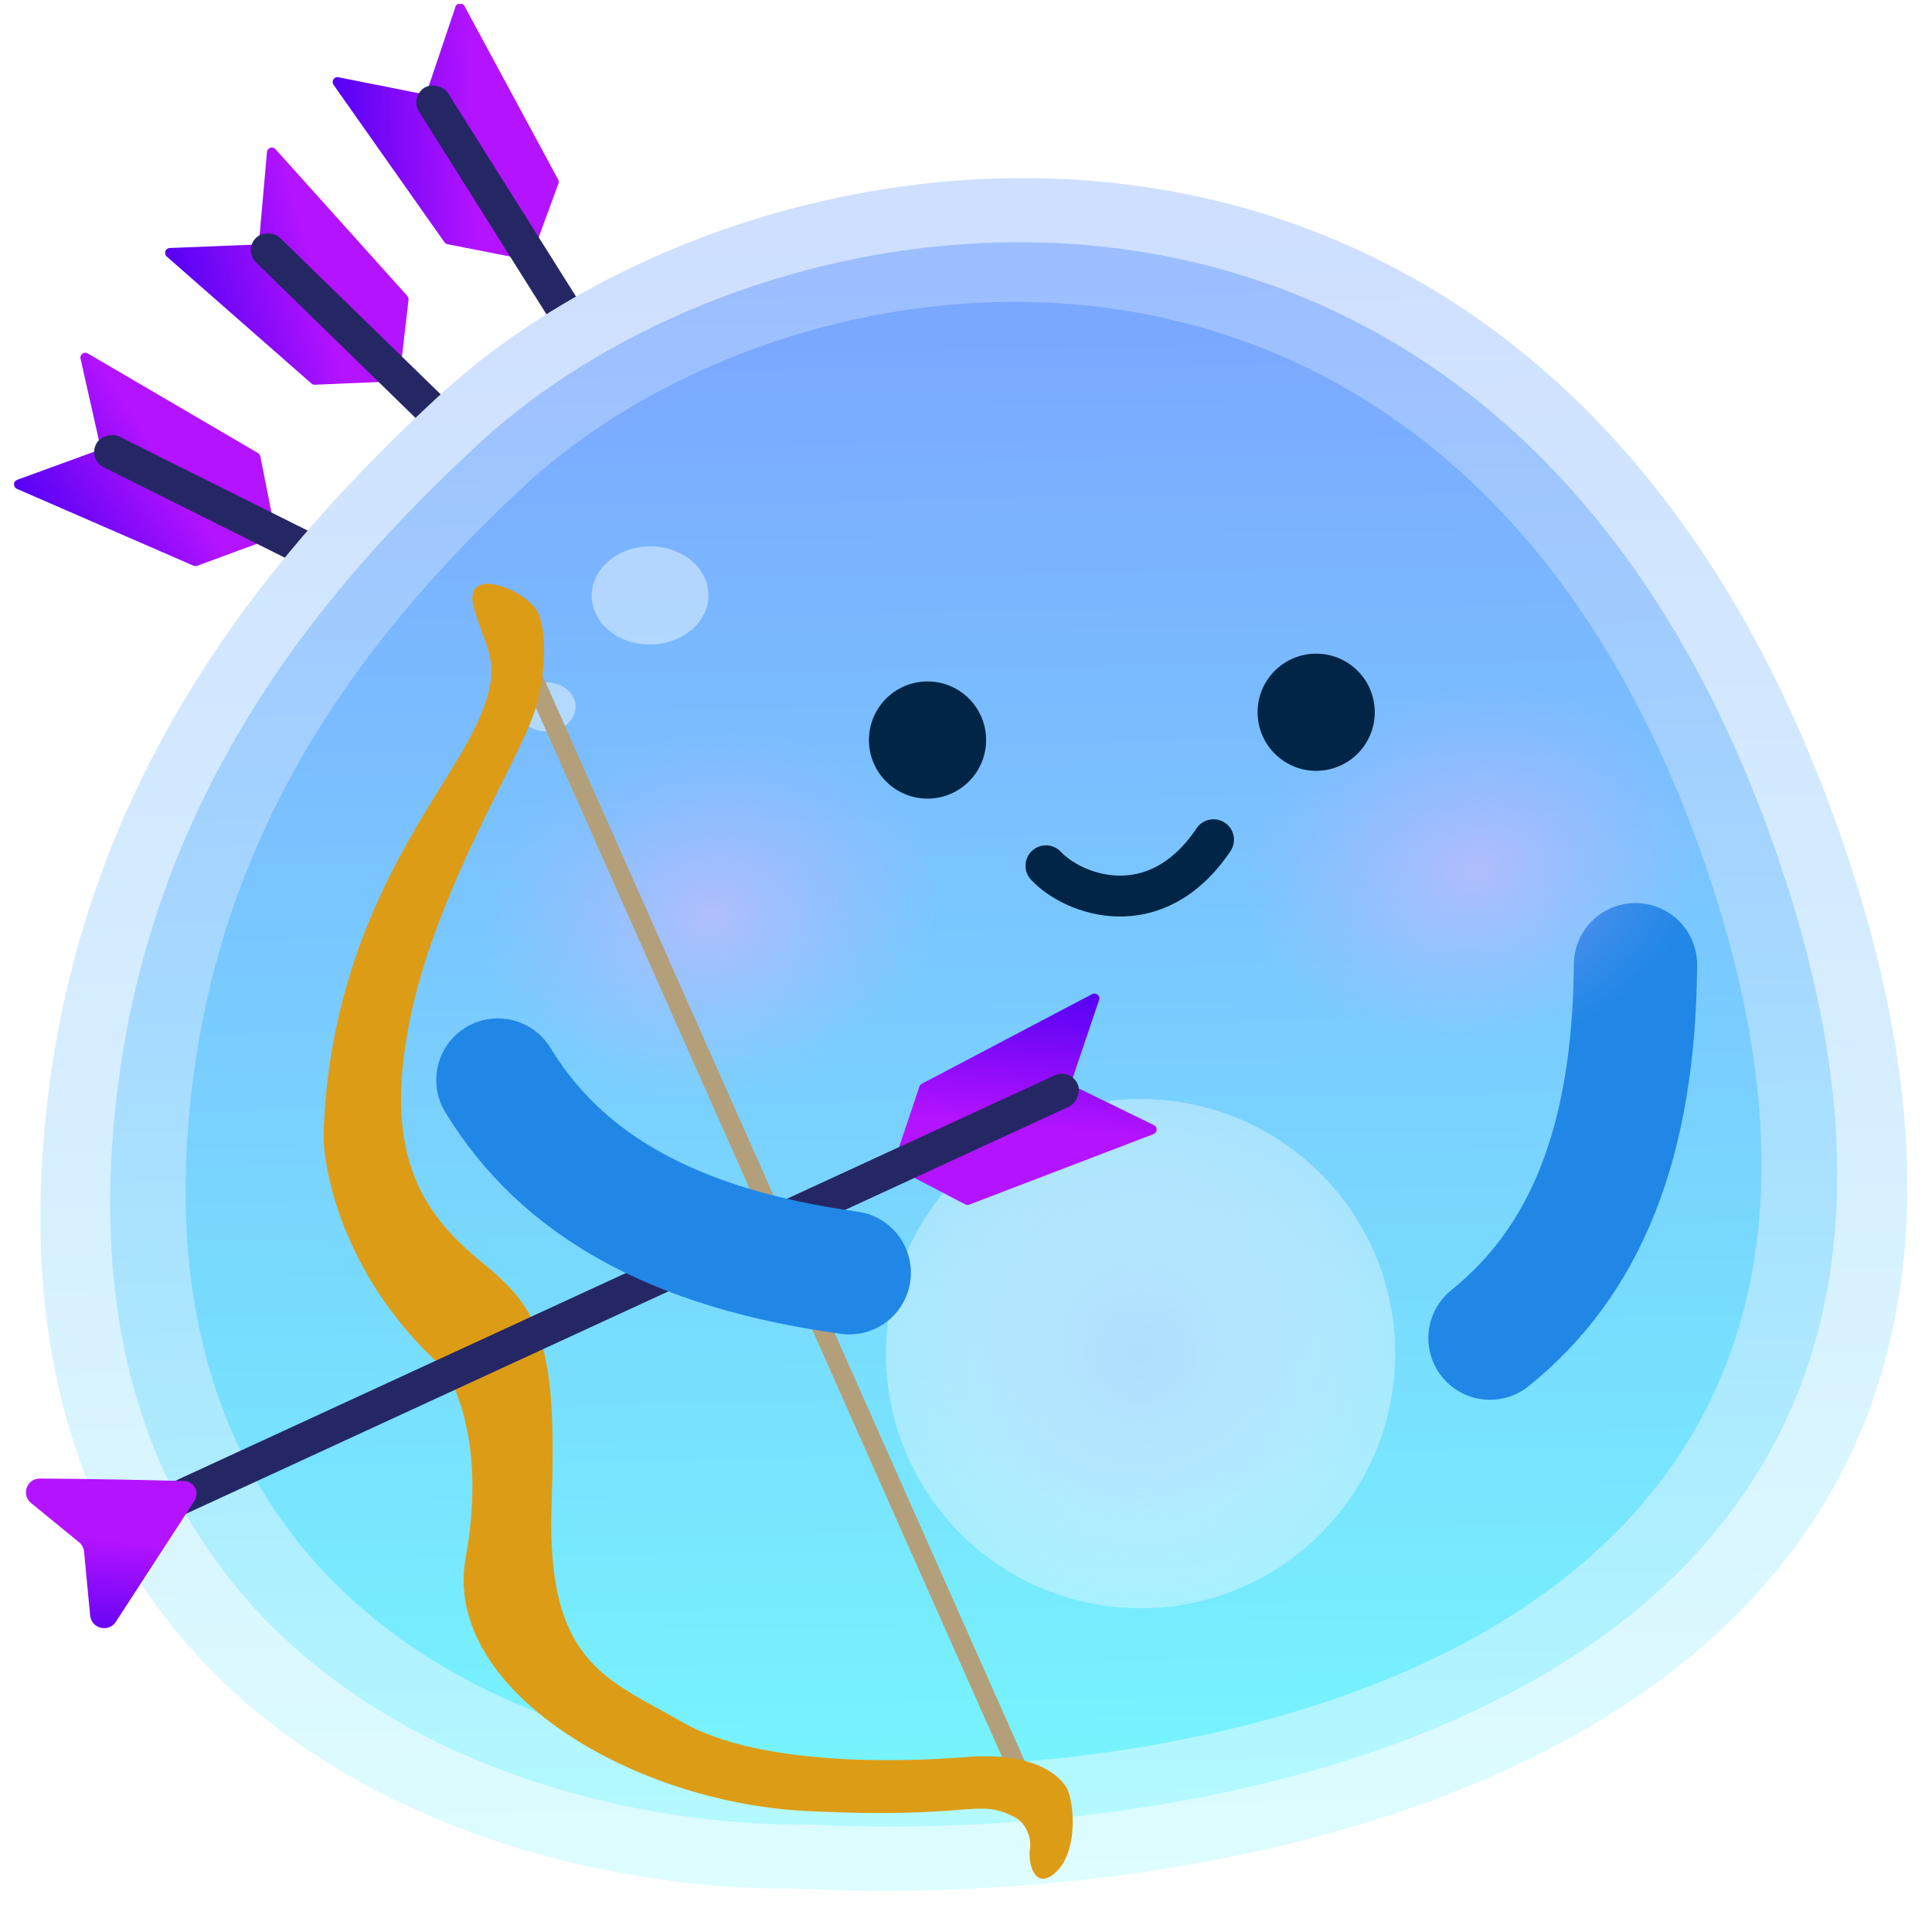 <svg width="65" height="65" viewBox="0 0 65 65" fill="none" xmlns="http://www.w3.org/2000/svg">
<g clip-path="url(#clip0_1448_2261)">
<path d="M18.788 6.176L17.886 8.632C17.859 8.708 17.78 8.752 17.701 8.736L15.055 8.217C15.014 8.209 14.977 8.185 14.953 8.15L11.222 2.854C11.136 2.733 11.242 2.57 11.387 2.599L14.187 3.156C14.268 3.173 14.348 3.126 14.374 3.048L15.325 0.225C15.371 0.089 15.556 0.073 15.625 0.199L18.779 6.042C18.801 6.083 18.804 6.132 18.788 6.176Z" fill="url(#paint0_linear_1448_2261)"/>
<rect x="35.887" y="36.22" width="1.159" height="39.664" rx="0.58" transform="rotate(147.828 35.887 36.22)" fill="#252765"/>
<path d="M36.476 33.429C36.688 35.101 36.912 37.148 37.027 38.24C37.064 38.592 36.723 38.831 36.403 38.678L32.034 36.595C31.63 36.403 31.695 35.809 32.131 35.709L34.23 35.225C34.353 35.197 34.46 35.121 34.526 35.013L35.62 33.246C35.852 32.871 36.421 32.991 36.476 33.429Z" fill="url(#paint1_linear_1448_2261)"/>
<path d="M13.745 10.085L13.444 12.684C13.435 12.764 13.369 12.825 13.288 12.829L10.595 12.944C10.552 12.946 10.511 12.932 10.479 12.904L5.61 8.631C5.499 8.533 5.563 8.35 5.711 8.344L8.563 8.229C8.646 8.226 8.713 8.162 8.72 8.08L8.982 5.112C8.995 4.969 9.171 4.91 9.267 5.017L13.704 9.956C13.735 9.991 13.75 10.038 13.745 10.085Z" fill="url(#paint2_linear_1448_2261)"/>
<rect x="37.414" y="35.279" width="1.159" height="39.664" rx="0.58" transform="rotate(134.26 37.414 35.279)" fill="#252765"/>
<path d="M37.332 32.427C37.93 34.004 38.629 35.94 38.996 36.975C39.115 37.309 38.839 37.621 38.492 37.547L33.757 36.548C33.319 36.455 33.243 35.863 33.643 35.663L35.571 34.701C35.683 34.644 35.769 34.545 35.808 34.425L36.457 32.451C36.594 32.032 37.176 32.015 37.332 32.427Z" fill="url(#paint3_linear_1448_2261)"/>
<path d="M8.76 15.353L9.266 17.92C9.281 17.999 9.237 18.077 9.162 18.105L6.631 19.036C6.592 19.051 6.548 19.049 6.509 19.032L0.569 16.447C0.434 16.387 0.44 16.193 0.579 16.142L3.26 15.164C3.337 15.135 3.382 15.054 3.364 14.974L2.709 12.067C2.678 11.928 2.828 11.818 2.952 11.89L8.682 15.243C8.723 15.267 8.751 15.307 8.76 15.353Z" fill="url(#paint4_linear_1448_2261)"/>
<rect x="38.98" y="32.138" width="1.159" height="39.664" rx="0.58" transform="rotate(116.521 38.98 32.138)" fill="#252765"/>
<path d="M38.034 29.447C39.084 30.766 40.339 32.398 41.005 33.271C41.219 33.553 41.051 33.934 40.699 33.97L35.884 34.46C35.439 34.506 35.186 33.965 35.506 33.652L37.048 32.148C37.139 32.06 37.19 31.94 37.191 31.814L37.207 29.736C37.21 29.294 37.759 29.101 38.034 29.447Z" fill="url(#paint5_linear_1448_2261)"/>
<path d="M62.324 29.3C52.855 -0.134 25.925 2.963 14.714 13.367C9.508 18.198 3.13 25.46 1.668 36.473C-1.246 58.426 17.16 63.661 26.727 63.535C42.538 64.387 71.793 58.734 62.324 29.3Z" fill="url(#paint6_linear_1448_2261)"/>
<path d="M60.105 29.711C51.345 2.483 26.433 5.347 16.061 14.972C11.245 19.441 5.345 26.159 3.992 36.347C1.297 56.656 18.324 61.499 27.174 61.382C41.801 62.17 68.864 56.94 60.105 29.711Z" fill="url(#paint7_linear_1448_2261)"/>
<path d="M57.704 30.099C49.707 4.919 26.976 7.564 17.514 16.462C13.12 20.594 7.738 26.805 6.505 36.226C4.049 55.004 19.586 59.485 27.662 59.378C41.008 60.11 65.701 55.278 57.704 30.099Z" fill="url(#paint8_linear_1448_2261)"/>
<path d="M55.024 32.456C54.981 38.449 53.333 42.444 50.129 45.02" stroke="#2087E7" stroke-width="4.148" stroke-linecap="round"/>
<circle cx="8.565" cy="8.565" r="8.565" transform="matrix(-1 0.013 0.013 1 46.827 36.865)" fill="url(#paint9_radial_1448_2261)"/>
<circle cx="8.565" cy="8.565" r="8.565" transform="matrix(-1 0.013 0.013 1 46.827 36.865)" fill="white" fill-opacity="0.2"/>
<g opacity="0.6" filter="url(#filter0_f_1448_2261)">
<ellipse cx="1.965" cy="1.651" rx="1.965" ry="1.651" transform="matrix(-1 0.013 0.013 1 23.815 18.356)" fill="#D7ECFF"/>
</g>
<g opacity="0.6" filter="url(#filter1_f_1448_2261)">
<ellipse cx="0.982" cy="0.825" rx="0.982" ry="0.825" transform="matrix(-1 0.013 0.013 1 19.355 22.945)" fill="#D7ECFF"/>
</g>
<ellipse cx="9.769" cy="7.722" rx="9.769" ry="7.722" transform="matrix(0.995 -0.099 0.099 0.995 13.462 24.07)" fill="url(#paint10_radial_1448_2261)"/>
<ellipse cx="9.769" cy="7.722" rx="9.769" ry="7.722" transform="matrix(0.995 -0.099 0.099 0.995 39.145 22.545)" fill="url(#paint11_radial_1448_2261)"/>
<circle cx="1.971" cy="1.971" r="1.971" transform="matrix(-1 0.013 0.013 1 46.227 21.966)" fill="#012546"/>
<circle cx="1.971" cy="1.971" r="1.971" transform="matrix(-1 0.013 0.013 1 33.151 22.901)" fill="#012546"/>
<path d="M35.19 29.128C36.105 30.113 38.876 31.152 40.828 28.251" stroke="#012546" stroke-width="1.375" stroke-linecap="round"/>
<path d="M17.179 21.098L34.499 60.09" stroke="#B3A07A" stroke-width="0.644"/>
<path d="M35.411 63.083C34.785 63.54 34.569 62.635 34.657 62.169C34.706 61.657 34.378 61.258 34.172 61.153C32.816 60.453 32.872 61.222 27.078 60.926C21.284 60.629 14.854 56.843 15.669 52.393C16.32 48.833 15.401 46.631 14.861 45.976C11.67 43.083 10.882 39.557 10.887 38.156C11.108 31.125 14.667 27.067 15.861 24.724C17.056 22.38 16.382 21.992 15.946 20.462C15.511 18.932 17.815 19.865 18.126 20.671C18.437 21.477 18.308 22.823 18.017 23.83C17.535 25.501 14.653 29.912 13.768 34.421C12.883 38.929 14.25 40.871 16.23 42.484C18.21 44.097 18.747 45.248 18.558 50.6C18.369 55.951 20.389 56.468 22.965 57.944C25.54 59.42 30.275 59.291 32.492 59.115C34.708 58.94 35.608 59.673 35.886 60.152C36.138 60.587 36.32 62.418 35.411 63.083Z" fill="#DD9C15"/>
<path d="M32.475 40.52L30.156 39.309C30.084 39.271 30.051 39.188 30.076 39.111L30.933 36.555C30.947 36.515 30.975 36.482 31.012 36.462L36.745 33.446C36.876 33.377 37.024 33.503 36.977 33.643L36.063 36.347C36.037 36.425 36.072 36.511 36.146 36.547L38.823 37.854C38.952 37.917 38.944 38.103 38.81 38.155L32.609 40.528C32.565 40.545 32.516 40.542 32.475 40.52Z" fill="url(#paint12_linear_1448_2261)"/>
<rect x="5.659" y="51.206" width="1.159" height="33.955" rx="0.58" transform="rotate(-114.754 5.659 51.206)" fill="#252765"/>
<path d="M1.341 49.744C3.026 49.753 5.085 49.798 6.183 49.827C6.537 49.837 6.728 50.206 6.535 50.503L3.899 54.562C3.656 54.938 3.075 54.795 3.033 54.35L2.828 52.206C2.816 52.08 2.754 51.965 2.657 51.885L1.048 50.57C0.706 50.291 0.899 49.742 1.341 49.744Z" fill="url(#paint13_linear_1448_2261)"/>
<path d="M28.572 42.82C22.635 42.001 18.888 39.848 16.75 36.337" stroke="#2087E7" stroke-width="4.148" stroke-linecap="round"/>
</g>
<defs>
<filter id="filter0_f_1448_2261" x="19.663" y="18.137" width="4.419" height="3.791" filterUnits="userSpaceOnUse" color-interpolation-filters="sRGB">
<feFlood flood-opacity="0" result="BackgroundImageFix"/>
<feBlend mode="normal" in="SourceGraphic" in2="BackgroundImageFix" result="shape"/>
<feGaussianBlur stdDeviation="0.122" result="effect1_foregroundBlur_1448_2261"/>
</filter>
<filter id="filter1_f_1448_2261" x="17.157" y="22.713" width="2.454" height="2.14" filterUnits="userSpaceOnUse" color-interpolation-filters="sRGB">
<feFlood flood-opacity="0" result="BackgroundImageFix"/>
<feBlend mode="normal" in="SourceGraphic" in2="BackgroundImageFix" result="shape"/>
<feGaussianBlur stdDeviation="0.122" result="effect1_foregroundBlur_1448_2261"/>
</filter>
<linearGradient id="paint0_linear_1448_2261" x1="18.75" y1="4.244" x2="10.889" y2="4.511" gradientUnits="userSpaceOnUse">
<stop offset="0.354" stop-color="#B413FF"/>
<stop offset="1" stop-color="#4E00F3"/>
</linearGradient>
<linearGradient id="paint1_linear_1448_2261" x1="36.988" y1="35.566" x2="30.672" y2="35.781" gradientUnits="userSpaceOnUse">
<stop offset="0.354" stop-color="#B413FF"/>
<stop offset="1" stop-color="#4E00F3"/>
</linearGradient>
<linearGradient id="paint2_linear_1448_2261" x1="13.255" y1="8.215" x2="5.675" y2="10.319" gradientUnits="userSpaceOnUse">
<stop offset="0.354" stop-color="#B413FF"/>
<stop offset="1" stop-color="#4E00F3"/>
</linearGradient>
<linearGradient id="paint3_linear_1448_2261" x1="38.331" y1="34.386" x2="32.242" y2="36.076" gradientUnits="userSpaceOnUse">
<stop offset="0.354" stop-color="#B413FF"/>
<stop offset="1" stop-color="#4E00F3"/>
</linearGradient>
<linearGradient id="paint4_linear_1448_2261" x1="7.724" y1="13.721" x2="1.146" y2="18.034" gradientUnits="userSpaceOnUse">
<stop offset="0.354" stop-color="#B413FF"/>
<stop offset="1" stop-color="#4E00F3"/>
</linearGradient>
<linearGradient id="paint5_linear_1448_2261" x1="39.582" y1="31.007" x2="34.297" y2="34.472" gradientUnits="userSpaceOnUse">
<stop offset="0.354" stop-color="#B413FF"/>
<stop offset="1" stop-color="#4E00F3"/>
</linearGradient>
<linearGradient id="paint6_linear_1448_2261" x1="32.328" y1="7.491" x2="33.071" y2="63.575" gradientUnits="userSpaceOnUse">
<stop stop-color="#CEDFFF"/>
<stop offset="1" stop-color="#DDFDFF"/>
</linearGradient>
<linearGradient id="paint7_linear_1448_2261" x1="32.356" y1="9.536" x2="33.043" y2="61.419" gradientUnits="userSpaceOnUse">
<stop stop-color="#9CBEFF"/>
<stop offset="1" stop-color="#B3FAFF"/>
</linearGradient>
<linearGradient id="paint8_linear_1448_2261" x1="32.381" y1="11.439" x2="33.016" y2="59.414" gradientUnits="userSpaceOnUse">
<stop stop-color="#7BA8FF"/>
<stop offset="1" stop-color="#77F4FE"/>
</linearGradient>
<radialGradient id="paint9_radial_1448_2261" cx="0" cy="0" r="1" gradientUnits="userSpaceOnUse" gradientTransform="translate(8.565 8.565) rotate(88.863) scale(12.558)">
<stop stop-color="#9CD5FF"/>
<stop offset="1" stop-color="#E3FCFF" stop-opacity="0"/>
</radialGradient>
<radialGradient id="paint10_radial_1448_2261" cx="0" cy="0" r="1" gradientUnits="userSpaceOnUse" gradientTransform="translate(9.769 7.722) rotate(85.179) scale(6.118 7.719)">
<stop stop-color="#FFB1FC" stop-opacity="0.41"/>
<stop offset="1" stop-color="#E4ABF8" stop-opacity="0"/>
</radialGradient>
<radialGradient id="paint11_radial_1448_2261" cx="0" cy="0" r="1" gradientUnits="userSpaceOnUse" gradientTransform="translate(9.769 7.722) rotate(85.179) scale(6.118 7.719)">
<stop stop-color="#FFB1FC" stop-opacity="0.41"/>
<stop offset="1" stop-color="#E4ABF8" stop-opacity="0"/>
</radialGradient>
<linearGradient id="paint12_linear_1448_2261" x1="34.396" y1="40.732" x2="35.146" y2="32.902" gradientUnits="userSpaceOnUse">
<stop offset="0.354" stop-color="#B413FF"/>
<stop offset="1" stop-color="#4E00F3"/>
</linearGradient>
<linearGradient id="paint13_linear_1448_2261" x1="3.527" y1="49.517" x2="2.914" y2="55.806" gradientUnits="userSpaceOnUse">
<stop offset="0.354" stop-color="#B413FF"/>
<stop offset="1" stop-color="#4E00F3"/>
</linearGradient>
<clipPath id="clip0_1448_2261">
<rect width="64" height="64" fill="white" transform="translate(0.48 0.133)"/>
</clipPath>
</defs>
</svg>
